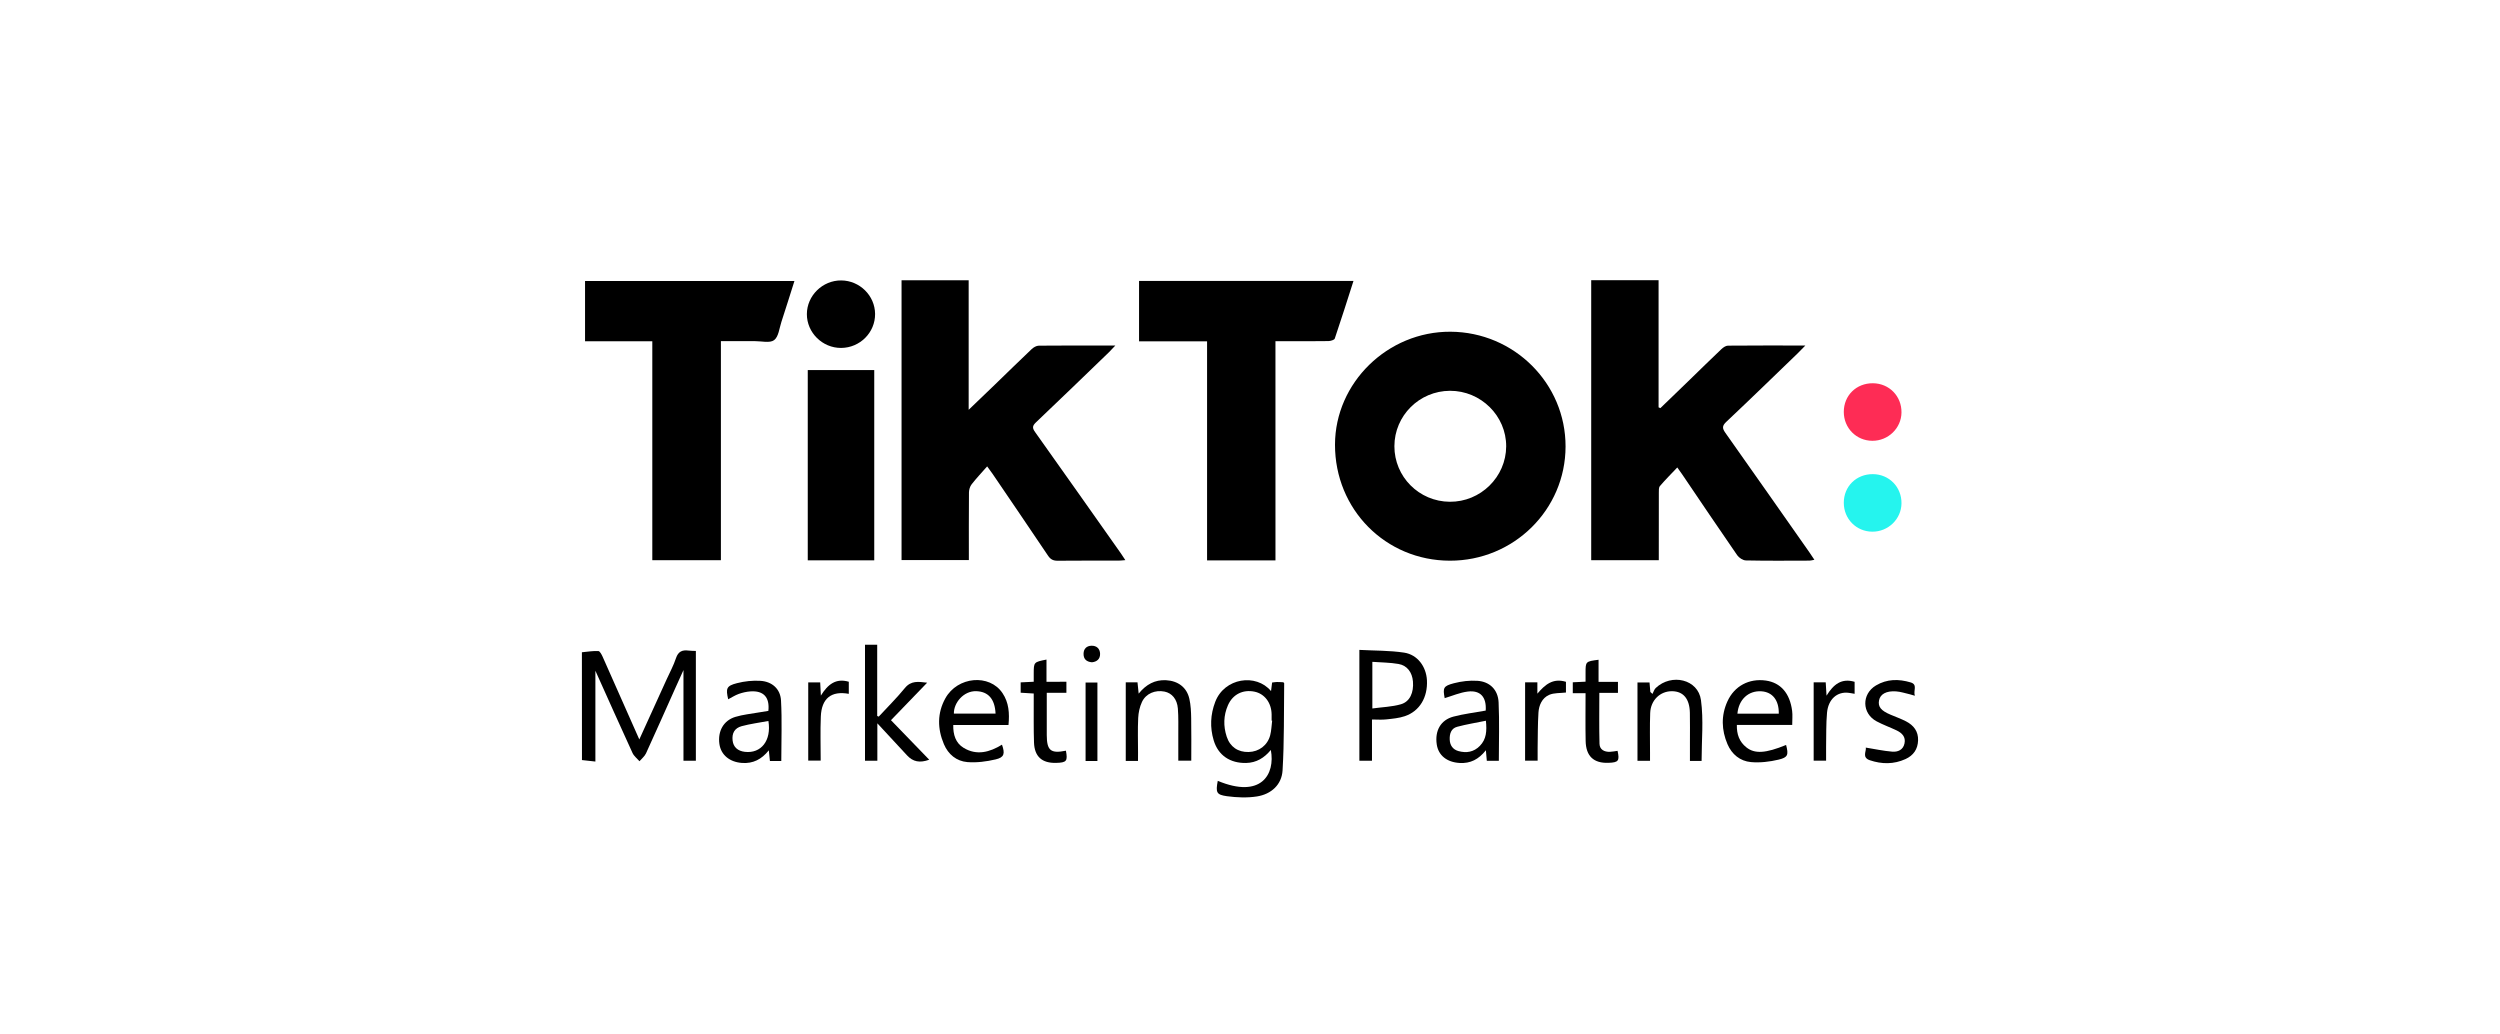<?xml version="1.0" encoding="UTF-8"?> <svg xmlns="http://www.w3.org/2000/svg" width="116" height="48" viewBox="0 0 116 48" fill="none"> <g filter="url(#filter0_d_1954_143)"> <rect x="2" y="1" width="112" height="44" rx="6" fill="white"></rect> </g> <path d="M27 30.265C27.255 30.241 27.511 30.197 27.764 30.209C27.835 30.212 27.916 30.37 27.962 30.472C28.531 31.744 29.093 33.019 29.664 34.31C30.092 33.368 30.513 32.445 30.933 31.52C31.082 31.194 31.254 30.877 31.365 30.54C31.468 30.23 31.657 30.146 31.952 30.187C32.057 30.201 32.165 30.198 32.288 30.204C32.288 31.909 32.288 33.593 32.288 35.299C32.096 35.299 31.917 35.299 31.713 35.299C31.713 33.927 31.713 32.557 31.713 31.091C31.562 31.424 31.447 31.679 31.332 31.934C30.881 32.942 30.434 33.952 29.974 34.957C29.91 35.095 29.774 35.2 29.672 35.321C29.561 35.194 29.414 35.082 29.347 34.934C28.779 33.697 28.224 32.453 27.626 31.122C27.626 32.565 27.626 33.916 27.626 35.336C27.394 35.31 27.198 35.288 27.003 35.267C27 33.599 27 31.931 27 30.265Z" fill="black"></path> <path d="M77.042 18.937C77.494 18.501 77.946 18.066 78.397 17.628C78.889 17.151 79.376 16.67 79.874 16.199C79.954 16.123 80.074 16.04 80.175 16.038C81.342 16.027 82.509 16.032 83.769 16.032C83.617 16.187 83.518 16.292 83.416 16.391C82.312 17.455 81.214 18.524 80.099 19.574C79.899 19.762 79.913 19.879 80.057 20.083C81.36 21.925 82.655 23.774 83.951 25.621C84.025 25.727 84.095 25.836 84.187 25.973C84.095 25.99 84.028 26.013 83.961 26.013C82.978 26.016 81.995 26.025 81.011 26.004C80.872 26.002 80.69 25.882 80.607 25.763C79.743 24.514 78.896 23.254 78.044 21.997C77.99 21.917 77.932 21.839 77.826 21.69C77.545 21.987 77.271 22.26 77.021 22.553C76.962 22.622 76.97 22.757 76.97 22.862C76.966 23.782 76.968 24.703 76.968 25.622C76.968 25.74 76.968 25.857 76.968 25.994C75.913 25.994 74.892 25.994 73.832 25.994C73.832 21.662 73.832 17.34 73.832 13C74.859 13 75.892 13 76.958 13C76.958 14.974 76.958 16.937 76.958 18.901C76.987 18.913 77.015 18.924 77.042 18.937Z" fill="black"></path> <path d="M45.804 21.64C45.537 21.945 45.296 22.198 45.084 22.472C45.006 22.571 44.962 22.719 44.96 22.847C44.951 23.885 44.955 24.924 44.955 25.988C43.905 25.988 42.876 25.988 41.832 25.988C41.832 21.657 41.832 17.342 41.832 13.005C42.861 13.005 43.882 13.005 44.946 13.005C44.946 14.971 44.946 16.942 44.946 19.015C45.396 18.583 45.777 18.219 46.155 17.854C46.725 17.303 47.291 16.747 47.867 16.201C47.953 16.119 48.086 16.041 48.199 16.039C49.356 16.028 50.512 16.032 51.753 16.032C51.623 16.167 51.543 16.258 51.456 16.343C50.328 17.43 49.206 18.52 48.07 19.596C47.896 19.762 47.894 19.861 48.03 20.05C49.364 21.923 50.687 23.805 52.013 25.683C52.075 25.771 52.131 25.861 52.216 25.99C52.085 26 51.992 26.013 51.898 26.013C50.959 26.014 50.02 26.008 49.08 26.018C48.87 26.021 48.744 25.956 48.627 25.781C47.775 24.511 46.912 23.248 46.053 21.983C46 21.905 45.941 21.828 45.804 21.64Z" fill="black"></path> <path d="M72.642 20.722C72.636 23.652 70.235 26.021 67.275 26.016C64.289 26.011 61.939 23.637 61.944 20.631C61.949 17.759 64.386 15.378 67.302 15.392C70.258 15.408 72.649 17.795 72.642 20.722ZM64.7 20.703C64.697 22.12 65.843 23.271 67.268 23.282C68.697 23.294 69.88 22.133 69.887 20.713C69.893 19.297 68.712 18.128 67.279 18.133C65.856 18.139 64.702 19.288 64.7 20.703Z" fill="black"></path> <path d="M59.182 26.002C58.094 26.002 57.07 26.002 56.008 26.002C56.008 22.617 56.008 19.248 56.008 15.839C54.939 15.839 53.909 15.839 52.852 15.839C52.852 14.887 52.852 13.972 52.852 13.034C56.155 13.034 59.458 13.034 62.802 13.034C62.509 13.949 62.231 14.832 61.933 15.71C61.91 15.775 61.742 15.824 61.641 15.826C60.953 15.837 60.264 15.832 59.576 15.832C59.458 15.832 59.34 15.832 59.181 15.832C59.182 19.227 59.182 22.598 59.182 26.002Z" fill="black"></path> <path d="M30.267 25.994C30.267 22.592 30.267 19.229 30.267 15.836C29.215 15.836 28.192 15.836 27.146 15.836C27.146 14.892 27.146 13.979 27.146 13.038C30.368 13.038 33.592 13.038 36.862 13.038C36.656 13.688 36.461 14.313 36.257 14.936C36.16 15.232 36.127 15.627 35.917 15.783C35.72 15.93 35.33 15.827 35.024 15.829C34.512 15.831 33.999 15.83 33.45 15.83C33.45 19.227 33.45 22.599 33.45 25.994C32.38 25.994 31.348 25.994 30.267 25.994Z" fill="black"></path> <path d="M40.565 17.17C40.565 20.123 40.565 23.051 40.565 25.998C39.534 25.998 38.523 25.998 37.48 25.998C37.48 23.051 37.48 20.123 37.48 17.17C38.496 17.17 39.514 17.17 40.565 17.17Z" fill="black"></path> <path d="M56.504 36.231C58.511 37.069 59.182 35.936 58.967 34.798C58.662 35.166 58.3 35.391 57.819 35.402C57.08 35.417 56.525 35.052 56.315 34.351C56.136 33.756 56.162 33.154 56.386 32.569C56.813 31.448 58.284 31.235 58.976 32.067C58.994 31.922 59.009 31.803 59.026 31.669C59.099 31.661 59.174 31.647 59.248 31.645C59.354 31.644 59.46 31.653 59.547 31.657C59.573 31.686 59.586 31.694 59.586 31.701C59.568 33.05 59.592 34.4 59.511 35.745C59.472 36.409 58.988 36.85 58.322 36.955C57.869 37.026 57.387 37.005 56.93 36.944C56.438 36.875 56.404 36.77 56.504 36.231ZM59.028 33.439C59.02 33.438 59.013 33.437 59.003 33.437C59.003 33.339 59.005 33.243 59.003 33.145C58.995 32.609 58.676 32.189 58.208 32.093C57.673 31.984 57.2 32.216 56.978 32.721C56.769 33.196 56.758 33.692 56.919 34.181C57.075 34.659 57.448 34.905 57.935 34.893C58.416 34.882 58.814 34.585 58.938 34.112C58.994 33.894 58.999 33.663 59.028 33.439Z" fill="black"></path> <path d="M40.604 14.565C40.611 15.43 39.901 16.139 39.029 16.144C38.162 16.15 37.437 15.434 37.439 14.576C37.44 13.718 38.166 13.006 39.034 13.012C39.892 13.019 40.597 13.717 40.604 14.565Z" fill="black"></path> <path d="M63.66 33.385C63.66 34.047 63.66 34.661 63.66 35.298C63.459 35.298 63.281 35.298 63.075 35.298C63.075 33.609 63.075 31.921 63.075 30.155C63.773 30.193 64.471 30.179 65.151 30.282C65.776 30.377 66.175 30.933 66.21 31.56C66.251 32.353 65.875 32.996 65.186 33.23C64.912 33.323 64.612 33.349 64.322 33.38C64.12 33.404 63.912 33.385 63.66 33.385ZM63.677 30.709C63.677 31.456 63.677 32.12 63.677 32.873C64.139 32.809 64.587 32.798 65.002 32.678C65.422 32.557 65.603 32.131 65.561 31.62C65.525 31.197 65.294 30.877 64.891 30.808C64.5 30.74 64.099 30.74 63.677 30.709Z" fill="black"></path> <path d="M43.02 31.677C42.445 32.273 41.904 32.834 41.341 33.417C41.937 34.032 42.524 34.638 43.116 35.251C42.677 35.411 42.366 35.348 42.089 35.051C41.648 34.578 41.21 34.101 40.709 33.562C40.709 34.19 40.709 34.733 40.709 35.299C40.503 35.299 40.335 35.299 40.136 35.299C40.136 33.516 40.136 31.729 40.136 29.916C40.309 29.916 40.488 29.916 40.702 29.916C40.702 31.029 40.702 32.125 40.702 33.221C40.725 33.231 40.749 33.242 40.772 33.252C41.179 32.812 41.609 32.388 41.987 31.924C42.276 31.573 42.609 31.628 43.02 31.677Z" fill="black"></path> <path d="M83.159 33.637C82.703 33.637 82.279 33.637 81.855 33.637C81.441 33.637 81.027 33.637 80.59 33.637C80.58 34.07 80.704 34.417 81.031 34.677C81.421 34.988 81.926 34.954 82.875 34.566C82.993 35.021 82.966 35.142 82.528 35.247C82.113 35.346 81.666 35.399 81.243 35.361C80.74 35.315 80.357 35.002 80.155 34.529C79.875 33.873 79.855 33.202 80.151 32.547C80.475 31.827 81.162 31.469 81.936 31.578C82.62 31.676 83.049 32.162 83.155 32.983C83.181 33.182 83.159 33.388 83.159 33.637ZM82.535 33.115C82.549 32.489 82.242 32.107 81.722 32.076C81.125 32.041 80.673 32.458 80.616 33.115C81.247 33.115 81.877 33.115 82.535 33.115Z" fill="black"></path> <path d="M46.794 33.639C45.928 33.639 45.09 33.639 44.231 33.639C44.222 34.09 44.34 34.473 44.711 34.699C45.324 35.071 45.924 34.901 46.492 34.553C46.639 34.971 46.597 35.142 46.202 35.235C45.775 35.336 45.32 35.396 44.885 35.361C44.381 35.319 43.998 35.004 43.797 34.529C43.495 33.814 43.483 33.091 43.864 32.403C44.427 31.385 45.913 31.255 46.517 32.162C46.809 32.596 46.847 33.087 46.794 33.639ZM46.194 33.11C46.163 32.43 45.852 32.089 45.301 32.071C44.713 32.05 44.248 32.613 44.26 33.11C44.896 33.11 45.532 33.11 46.194 33.11Z" fill="black"></path> <path d="M36.252 35.311C36.079 35.311 35.917 35.311 35.724 35.311C35.709 35.161 35.694 35.019 35.673 34.815C35.335 35.237 34.941 35.435 34.435 35.401C33.862 35.363 33.452 35.033 33.38 34.521C33.297 33.932 33.569 33.432 34.119 33.264C34.471 33.157 34.845 33.122 35.21 33.057C35.36 33.031 35.509 33.009 35.652 32.985C35.721 32.352 35.429 32.037 34.817 32.081C34.635 32.094 34.45 32.137 34.278 32.198C34.107 32.26 33.952 32.361 33.788 32.447C33.67 31.94 33.707 31.824 34.195 31.699C34.547 31.608 34.928 31.568 35.29 31.591C35.822 31.626 36.209 31.964 36.239 32.501C36.29 33.424 36.252 34.353 36.252 35.311ZM35.654 33.453C35.227 33.534 34.816 33.586 34.418 33.693C34.081 33.783 33.954 34.025 33.993 34.362C34.028 34.663 34.229 34.848 34.565 34.886C35.316 34.971 35.802 34.365 35.654 33.453Z" fill="black"></path> <path d="M68.937 32.971C68.98 32.347 68.692 32.017 68.107 32.088C67.741 32.132 67.388 32.288 67.033 32.394C66.945 31.919 66.966 31.832 67.461 31.702C67.813 31.61 68.194 31.565 68.556 31.59C69.123 31.628 69.508 32.003 69.535 32.588C69.577 33.482 69.546 34.38 69.546 35.3C69.358 35.3 69.18 35.3 68.988 35.3C68.975 35.151 68.963 35.017 68.945 34.812C68.61 35.236 68.225 35.431 67.729 35.402C67.142 35.369 66.74 35.055 66.665 34.54C66.572 33.904 66.847 33.409 67.439 33.251C67.922 33.124 68.423 33.065 68.937 32.971ZM68.946 33.442C68.48 33.538 68.04 33.608 67.613 33.723C67.329 33.798 67.256 34.05 67.267 34.318C67.277 34.586 67.415 34.778 67.671 34.85C68.04 34.952 68.383 34.897 68.665 34.61C68.969 34.299 68.995 33.922 68.946 33.442Z" fill="black"></path> <path d="M86.903 17.783C87.659 17.788 88.24 18.383 88.229 19.143C88.22 19.869 87.611 20.458 86.874 20.453C86.133 20.448 85.554 19.863 85.552 19.115C85.55 18.352 86.132 17.777 86.903 17.783Z" fill="#FE2C55"></path> <path d="M86.903 22C87.659 22.005 88.24 22.601 88.229 23.36C88.22 24.086 87.611 24.675 86.874 24.67C86.133 24.665 85.554 24.08 85.552 23.332C85.55 22.569 86.132 21.995 86.903 22Z" fill="#25F4EE"></path> <path d="M78.954 35.306C78.805 35.306 78.635 35.306 78.413 35.306C78.413 35.002 78.413 34.704 78.413 34.405C78.413 33.961 78.419 33.518 78.41 33.074C78.397 32.423 78.108 32.08 77.588 32.072C77.036 32.064 76.59 32.487 76.569 33.084C76.546 33.7 76.562 34.318 76.561 34.934C76.561 35.05 76.561 35.166 76.561 35.3C76.352 35.3 76.181 35.3 75.979 35.3C75.979 34.098 75.979 32.895 75.979 31.666C76.155 31.666 76.334 31.666 76.538 31.666C76.55 31.812 76.563 31.96 76.575 32.106C76.608 32.137 76.642 32.168 76.675 32.198C76.725 32.106 76.754 31.991 76.826 31.923C77.561 31.229 78.794 31.518 78.925 32.485C79.051 33.406 78.954 34.353 78.954 35.306Z" fill="black"></path> <path d="M52.803 35.306C52.593 35.306 52.424 35.306 52.235 35.306C52.235 34.085 52.235 32.88 52.235 31.661C52.426 31.661 52.596 31.661 52.78 31.661C52.797 31.824 52.811 31.97 52.834 32.184C53.185 31.753 53.587 31.536 54.104 31.562C54.658 31.591 55.068 31.892 55.187 32.427C55.253 32.719 55.266 33.027 55.271 33.328C55.283 33.975 55.275 34.624 55.275 35.296C55.073 35.296 54.896 35.296 54.673 35.296C54.673 34.9 54.674 34.503 54.673 34.107C54.67 33.696 54.686 33.283 54.653 32.874C54.618 32.437 54.375 32.159 54.035 32.09C53.604 32.003 53.173 32.176 52.987 32.571C52.881 32.797 52.824 33.065 52.812 33.316C52.786 33.855 52.805 34.397 52.805 34.939C52.803 35.057 52.803 35.173 52.803 35.306Z" fill="black"></path> <path d="M86.572 34.688C86.979 34.753 87.386 34.843 87.799 34.877C88.058 34.898 88.305 34.798 88.369 34.497C88.435 34.187 88.25 34.008 87.995 33.887C87.691 33.742 87.37 33.629 87.074 33.47C86.387 33.101 86.374 32.206 87.043 31.806C87.555 31.5 88.103 31.499 88.655 31.664C88.993 31.764 88.767 32.048 88.849 32.282C88.742 32.252 88.678 32.23 88.611 32.214C88.399 32.166 88.189 32.094 87.975 32.08C87.523 32.048 87.242 32.21 87.188 32.495C87.131 32.794 87.276 32.974 87.723 33.162C87.964 33.264 88.212 33.353 88.443 33.472C88.794 33.656 89.014 33.934 88.999 34.355C88.985 34.766 88.782 35.053 88.415 35.221C87.873 35.468 87.315 35.463 86.757 35.274C86.378 35.144 86.613 34.843 86.572 34.688Z" fill="black"></path> <path d="M49.481 31.633C49.481 31.837 49.481 31.974 49.481 32.145C49.19 32.145 48.91 32.145 48.57 32.145C48.57 32.333 48.57 32.488 48.57 32.644C48.57 33.131 48.57 33.617 48.57 34.105C48.572 34.826 48.754 34.975 49.459 34.832C49.548 35.314 49.491 35.385 49.005 35.398C48.351 35.415 48.001 35.109 47.978 34.454C47.956 33.817 47.968 33.177 47.965 32.54C47.965 32.424 47.965 32.309 47.965 32.179C47.741 32.166 47.559 32.154 47.359 32.142C47.359 31.982 47.359 31.837 47.359 31.662C47.546 31.652 47.727 31.645 47.965 31.633C47.965 31.5 47.965 31.376 47.965 31.253C47.967 30.721 47.967 30.721 48.557 30.604C48.557 30.937 48.557 31.264 48.557 31.636C48.878 31.633 49.165 31.633 49.481 31.633Z" fill="black"></path> <path d="M73.57 32.164C73.349 32.164 73.177 32.164 72.977 32.164C72.977 31.989 72.977 31.835 72.977 31.658C73.164 31.649 73.345 31.64 73.57 31.63C73.57 31.483 73.57 31.346 73.57 31.209C73.57 30.694 73.575 30.689 74.173 30.613C74.173 30.948 74.173 31.279 74.173 31.639C74.488 31.639 74.769 31.639 75.073 31.639C75.073 31.813 75.073 31.959 75.073 32.148C74.788 32.148 74.501 32.148 74.209 32.148C74.209 32.966 74.196 33.74 74.217 34.514C74.225 34.784 74.443 34.895 74.704 34.884C74.821 34.88 74.938 34.854 75.055 34.839C75.156 35.303 75.099 35.378 74.636 35.395C73.947 35.421 73.586 35.088 73.574 34.377C73.559 33.656 73.57 32.931 73.57 32.164Z" fill="black"></path> <path d="M70.765 31.661C70.966 31.661 71.137 31.661 71.334 31.661C71.334 31.847 71.334 32.017 71.334 32.186C71.686 31.773 72.049 31.45 72.66 31.636C72.66 31.817 72.66 31.994 72.66 32.133C72.392 32.165 72.109 32.142 71.88 32.242C71.552 32.388 71.405 32.721 71.384 33.068C71.35 33.618 71.355 34.169 71.346 34.72C71.343 34.903 71.346 35.086 71.346 35.296C71.145 35.296 70.968 35.296 70.764 35.296C70.765 34.093 70.765 32.89 70.765 31.661Z" fill="black"></path> <path d="M84.154 31.66C84.349 31.66 84.518 31.66 84.713 31.66C84.724 31.851 84.736 32.029 84.751 32.279C85.076 31.75 85.45 31.457 86.054 31.636C86.054 31.825 86.054 31.995 86.054 32.193C85.952 32.176 85.861 32.156 85.771 32.146C85.247 32.083 84.832 32.44 84.774 33.068C84.726 33.595 84.742 34.126 84.731 34.655C84.727 34.86 84.731 35.064 84.731 35.295C84.528 35.295 84.352 35.295 84.154 35.295C84.154 34.091 84.154 32.896 84.154 31.66Z" fill="black"></path> <path d="M39.384 32.194C38.574 32.045 38.12 32.403 38.086 33.25C38.058 33.92 38.08 34.591 38.08 35.292C37.88 35.292 37.704 35.292 37.502 35.292C37.502 34.089 37.502 32.885 37.502 31.662C37.685 31.662 37.855 31.662 38.057 31.662C38.066 31.846 38.075 32.023 38.088 32.276C38.41 31.757 38.783 31.456 39.384 31.633C39.384 31.83 39.384 32.011 39.384 32.194Z" fill="black"></path> <path d="M50.92 35.31C50.719 35.31 50.558 35.31 50.371 35.31C50.371 34.097 50.371 32.895 50.371 31.668C50.546 31.668 50.723 31.668 50.92 31.668C50.92 32.879 50.92 34.082 50.92 35.31Z" fill="black"></path> <path d="M50.666 30.73C50.41 30.708 50.273 30.579 50.277 30.334C50.28 30.104 50.419 29.968 50.643 29.962C50.885 29.955 51.039 30.101 51.044 30.338C51.048 30.577 50.897 30.707 50.666 30.73Z" fill="black"></path> <defs> <filter id="filter0_d_1954_143" x="0" y="0" width="116" height="48" filterUnits="userSpaceOnUse" color-interpolation-filters="sRGB"> <feFlood flood-opacity="0" result="BackgroundImageFix"></feFlood> <feColorMatrix in="SourceAlpha" type="matrix" values="0 0 0 0 0 0 0 0 0 0 0 0 0 0 0 0 0 0 127 0" result="hardAlpha"></feColorMatrix> <feOffset dy="1"></feOffset> <feGaussianBlur stdDeviation="1"></feGaussianBlur> <feColorMatrix type="matrix" values="0 0 0 0 0.644 0 0 0 0 0.653 0 0 0 0 0.667 0 0 0 0.08 0"></feColorMatrix> <feBlend mode="normal" in2="BackgroundImageFix" result="effect1_dropShadow_1954_143"></feBlend> <feBlend mode="normal" in="SourceGraphic" in2="effect1_dropShadow_1954_143" result="shape"></feBlend> </filter> </defs> </svg> 